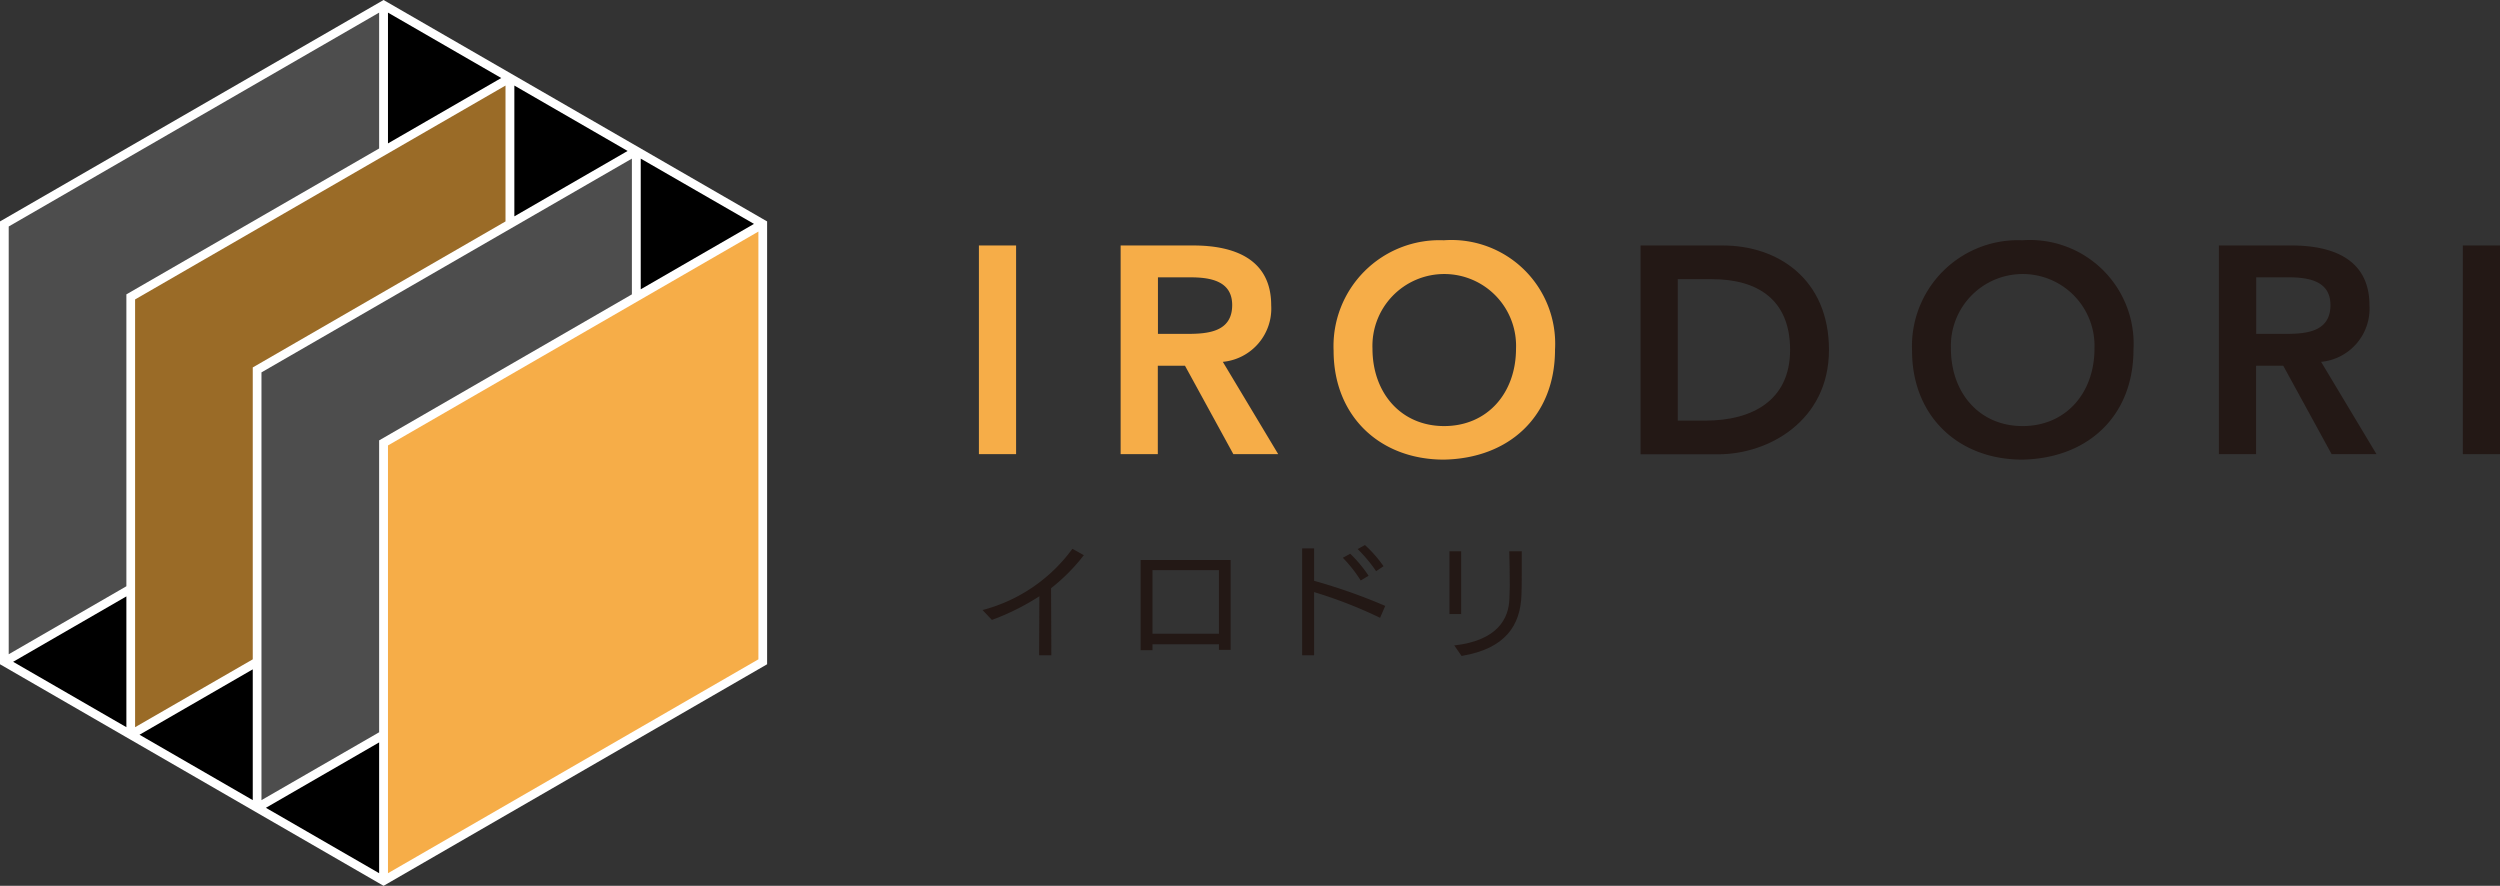 <svg xmlns="http://www.w3.org/2000/svg" width="192.28" height="68.13" viewBox="0 0 192.28 68.13"><rect x="0" y="0" width="192.28" height="68.13" fill="#333333" stroke="none"/><g transform="translate(-10.16 -1.37)"><path d="M85.45,20.25h2.86V36.3H85.45Z" fill="#f6ad48"/><path d="M96.36,20.25h5.58c3.08,0,5.99,1,5.99,4.6a4.114,4.114,0,0,1-3.72,4.35l4.26,7.1h-3.45l-3.72-6.8H99.21v6.8H96.35V20.25Zm5.08,6.8c1.61,0,3.49-.14,3.49-2.22,0-1.9-1.77-2.13-3.24-2.13H99.22v4.35h2.22Z" fill="#f6ad48"/><path d="M121.21,19.85a7.978,7.978,0,0,1,8.55,8.41c0,5.14-3.54,8.37-8.55,8.46-4.94,0-8.48-3.36-8.48-8.37a8.149,8.149,0,0,1,8.48-8.5Zm.02,14.29c3.33,0,5.53-2.54,5.53-5.96a5.524,5.524,0,1,0-11.04,0C115.72,31.6,117.92,34.14,121.23,34.14Z" fill="#f6ad48"/><path d="M136.34,20.25h6.33c4.22,0,8.16,2.58,8.16,8.03s-4.65,8.03-8.5,8.03h-5.99V20.26Zm4.99,13.47c3.58,0,6.51-1.54,6.51-5.44s-2.54-5.44-6.03-5.44H139.2V33.72Z" fill="#231815"/><path d="M165.7,19.85a7.978,7.978,0,0,1,8.55,8.41c0,5.14-3.54,8.37-8.55,8.46-4.94,0-8.48-3.36-8.48-8.37a8.149,8.149,0,0,1,8.48-8.5Zm.02,14.29c3.33,0,5.53-2.54,5.53-5.96a5.524,5.524,0,1,0-11.04,0C160.21,31.6,162.41,34.14,165.72,34.14Z" fill="#231815"/><path d="M180.83,20.25h5.58c3.08,0,5.99,1,5.99,4.6a4.114,4.114,0,0,1-3.72,4.35l4.26,7.1h-3.45l-3.72-6.8h-2.09v6.8h-2.86V20.25Zm5.08,6.8c1.61,0,3.49-.14,3.49-2.22,0-1.9-1.77-2.13-3.24-2.13h-2.47v4.35h2.22Z" fill="#231815"/><path d="M199.58,20.25h2.86V36.3h-2.86Z" fill="#231815"/><path d="M90.08,51.76l.02-4.53a18.529,18.529,0,0,1-3.65,1.82l-.72-.76a12.474,12.474,0,0,0,6.91-4.71l.88.49A14.437,14.437,0,0,1,91,46.61c0,.42.02,4.02.02,5.16h-.94Z" fill="#231815"/><path d="M103.91,51.35v-.43H98.8v.46h-.91V44.44h6.92v6.91h-.9Zm0-6.13H98.8v4.89h5.11Z" fill="#231815"/><path d="M116.31,48.89a34.646,34.646,0,0,0-5.08-1.98v4.86h-.92V43.55h.92v2.49a44.121,44.121,0,0,1,5.47,1.93l-.4.93Zm-1.5-2.88a10.526,10.526,0,0,0-1.37-1.74l.57-.31a10.2,10.2,0,0,1,1.41,1.69l-.61.37ZM116,45.3a11.433,11.433,0,0,0-1.42-1.7l.56-.31a9.487,9.487,0,0,1,1.43,1.63Z" fill="#231815"/><path d="M121.64,48.6V43.77h.9V48.6Zm.38,2.41c3.29-.37,4.19-2.04,4.23-3.6,0-.3.03-.61.03-.93,0-1.01-.02-2.09-.04-2.71h.96v1.84c0,.51,0,1.04-.02,1.48-.07,2.38-1.23,4.17-4.61,4.73l-.56-.81Z" fill="#231815"/><path d="M39.66,1.37,10.16,18.4V52.46L39.66,69.5l29.5-17.04V18.4Z" fill="#fff"/><path d="M68.15,18.59l-8.71-5.02V23.62Z"/><path d="M48.71,7.37,40,2.34V12.4Z"/><path d="M11.17,52.27l8.71,5.03V47.24Z"/><path d="M20.89,57.88l8.71,5.03V52.85Z"/><path d="M30.61,63.5l8.71,5.03V58.47Z"/><path d="M58.43,12.98,49.72,7.95V18.01Z"/><path d="M20.55,24.4V57.3l9.05-5.22V29.63L49.04,18.4V7.95Z" fill="#9a6b27"/><path d="M39.32,2.34h0L10.83,18.79v32.9l9.05-5.23V24.01L39.32,12.79Z" fill="#4d4d4d"/><path d="M30.27,30.01v32.9l9.05-5.22V35.24L58.76,24.01V13.57Z" fill="#4d4d4d"/><path d="M40,35.63v32.9L68.49,52.08V19.18Z" fill="#f6ad48"/></g></svg>